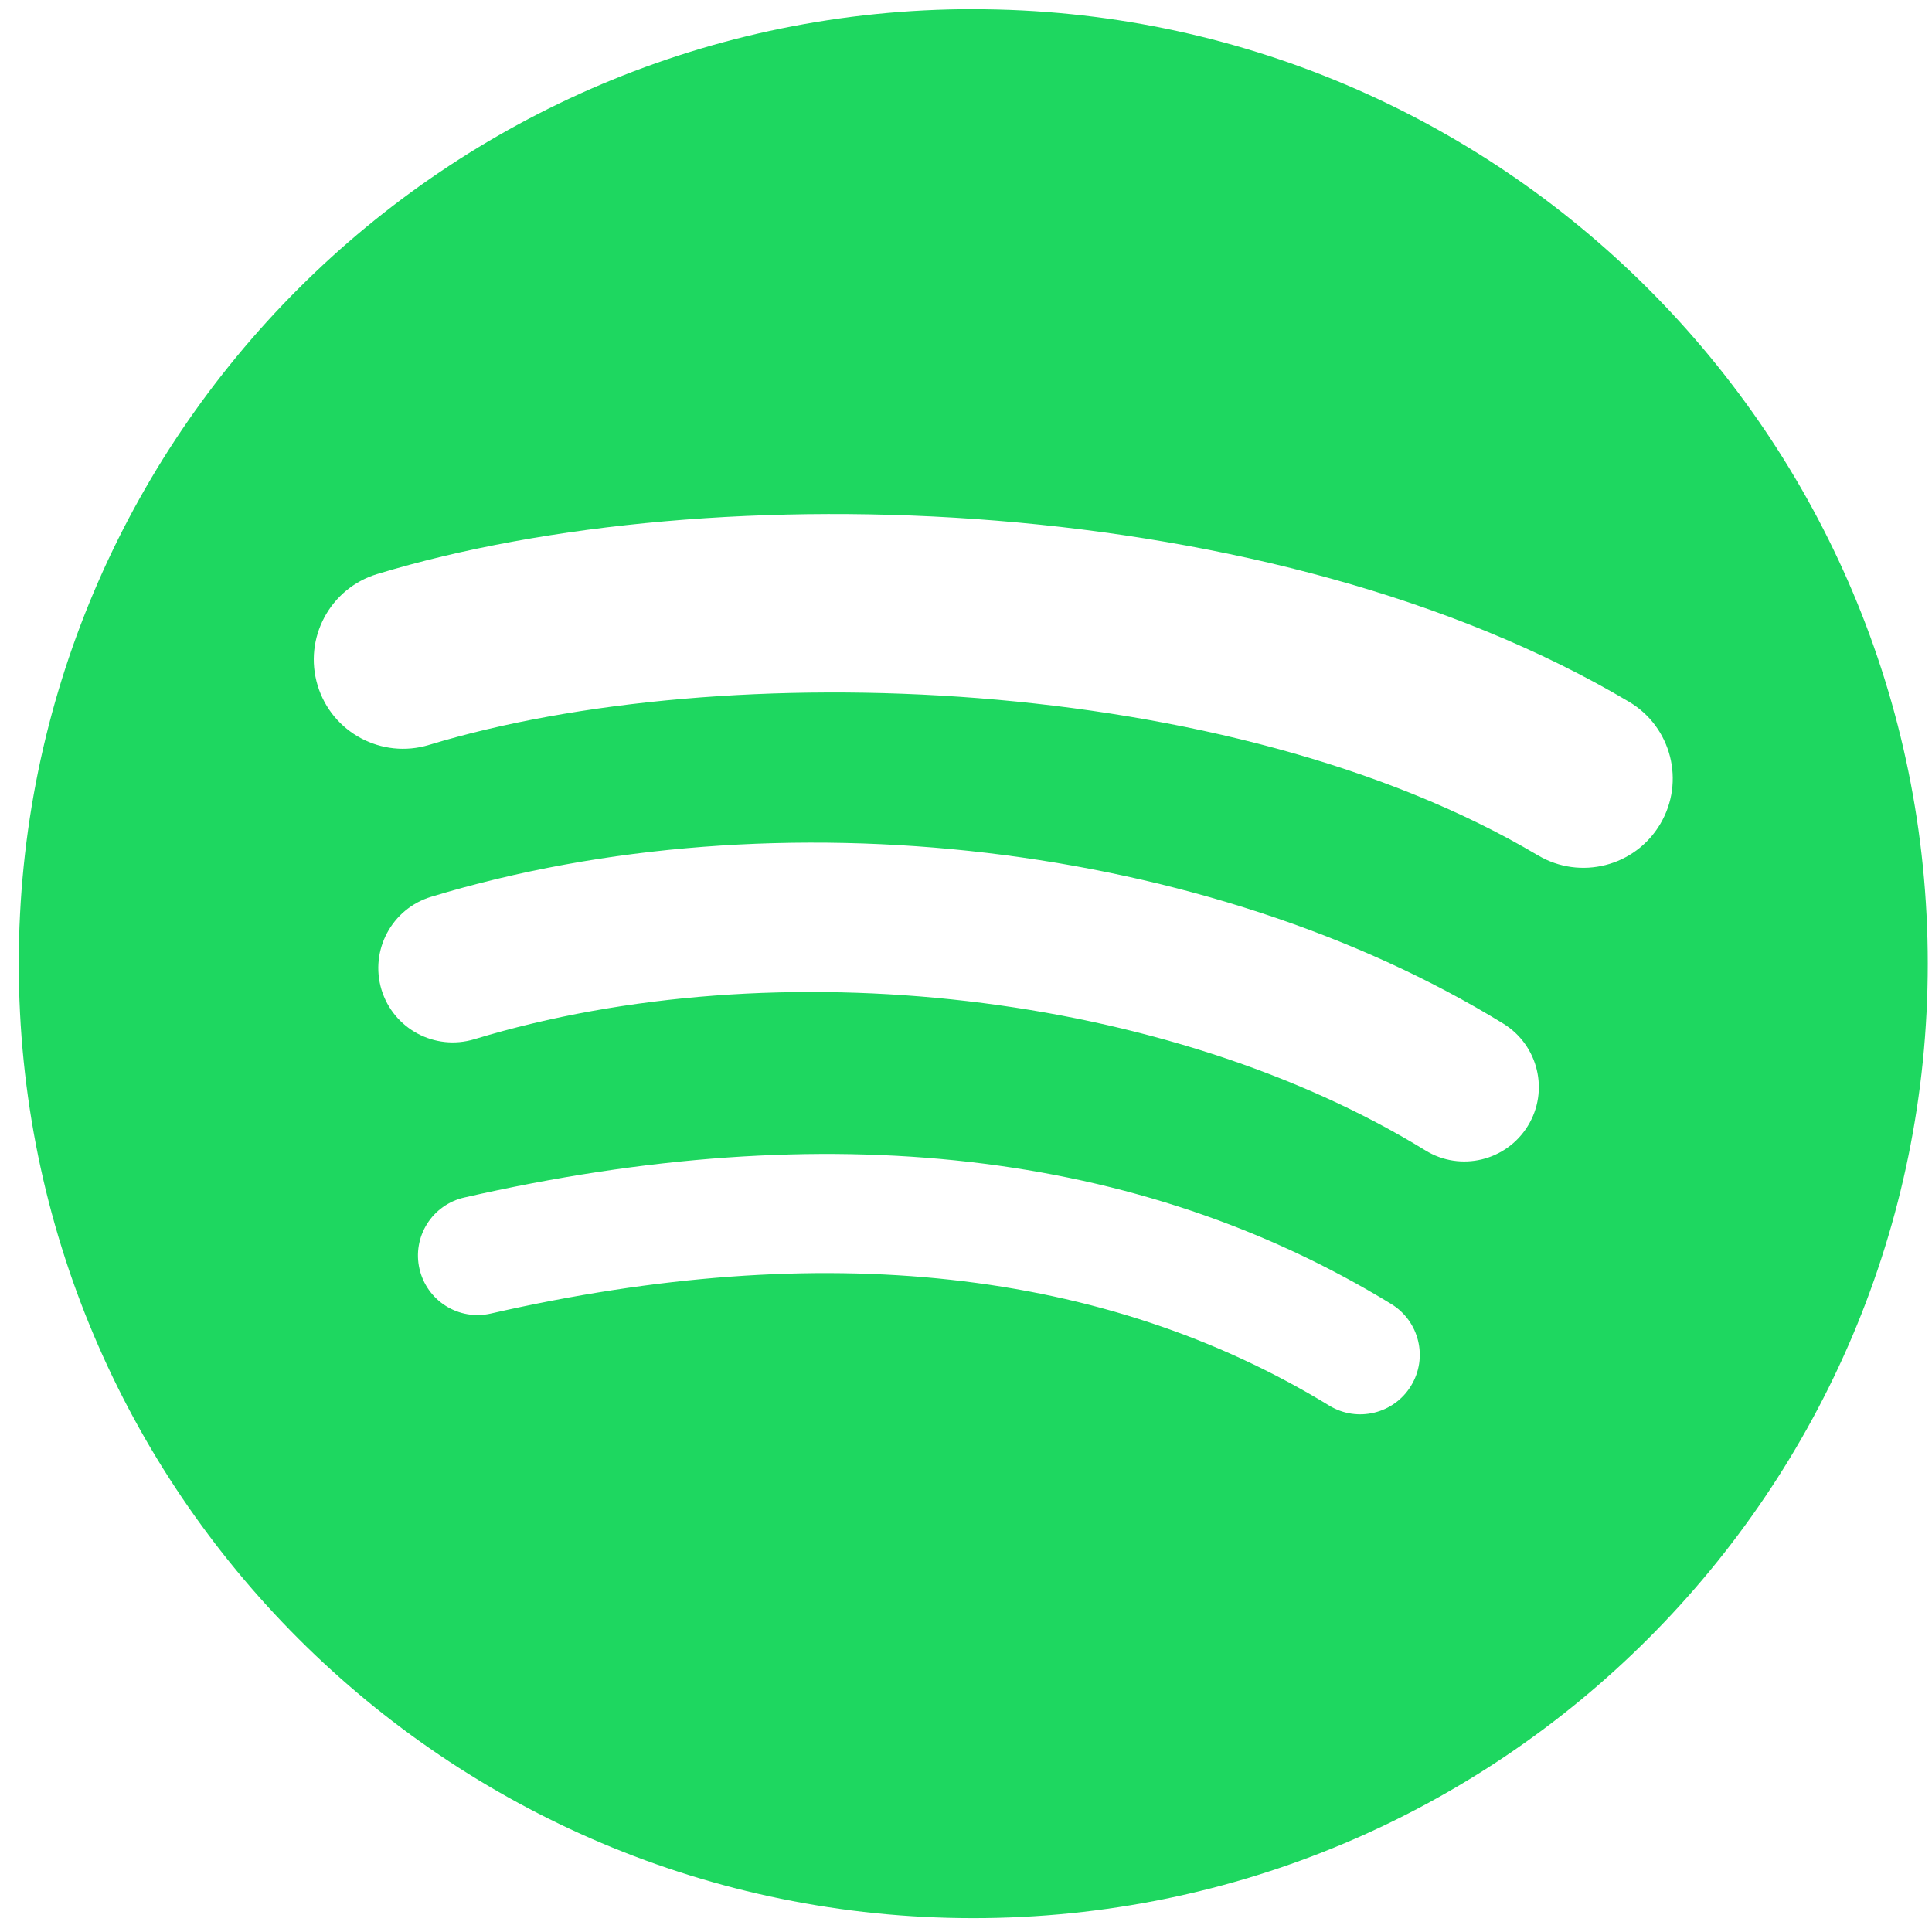 <svg xmlns="http://www.w3.org/2000/svg" width="84" height="84" viewBox="0 0 84 84" fill="none"><g clip-path="url(#clip0_103_3311)"><path d="M42.316 0.398C19.397 0.398 0.816 18.979 0.816 41.898C0.816 64.819 19.397 83.398 42.316 83.398C65.238 83.398 83.816 64.819 83.816 41.898C83.816 18.981 65.238 0.401 42.316 0.401L42.316 0.398ZM61.348 60.254C60.604 61.473 59.008 61.859 57.789 61.111C48.046 55.159 35.78 53.811 21.334 57.112C20.665 57.264 19.963 57.145 19.383 56.779C18.802 56.414 18.39 55.833 18.237 55.164C18.161 54.833 18.151 54.49 18.208 54.155C18.265 53.82 18.387 53.5 18.568 53.212C18.748 52.925 18.984 52.675 19.261 52.479C19.538 52.282 19.851 52.142 20.183 52.067C35.992 48.455 49.551 50.01 60.49 56.696C61.709 57.444 62.096 59.035 61.348 60.254ZM66.427 48.954C65.49 50.476 63.498 50.957 61.977 50.02C50.822 43.163 33.818 41.178 20.624 45.183C18.912 45.7 17.105 44.735 16.586 43.027C16.07 41.316 17.035 39.512 18.743 38.992C33.815 34.418 52.551 36.634 65.362 44.506C66.883 45.443 67.364 47.434 66.427 48.954ZM66.863 37.187C53.488 29.242 31.421 28.511 18.651 32.388C16.6 33.01 14.431 31.852 13.81 29.801C13.189 27.75 14.345 25.582 16.397 24.959C31.056 20.509 55.426 21.369 70.825 30.511C72.673 31.605 73.278 33.987 72.183 35.829C71.092 37.674 68.704 38.282 66.865 37.187H66.863Z" fill="#1ED760"></path></g><defs><clipPath id="clip0_103_3311"><rect width="83" height="83" fill="white" transform="translate(0.816 0.398)"></rect></clipPath></defs></svg>